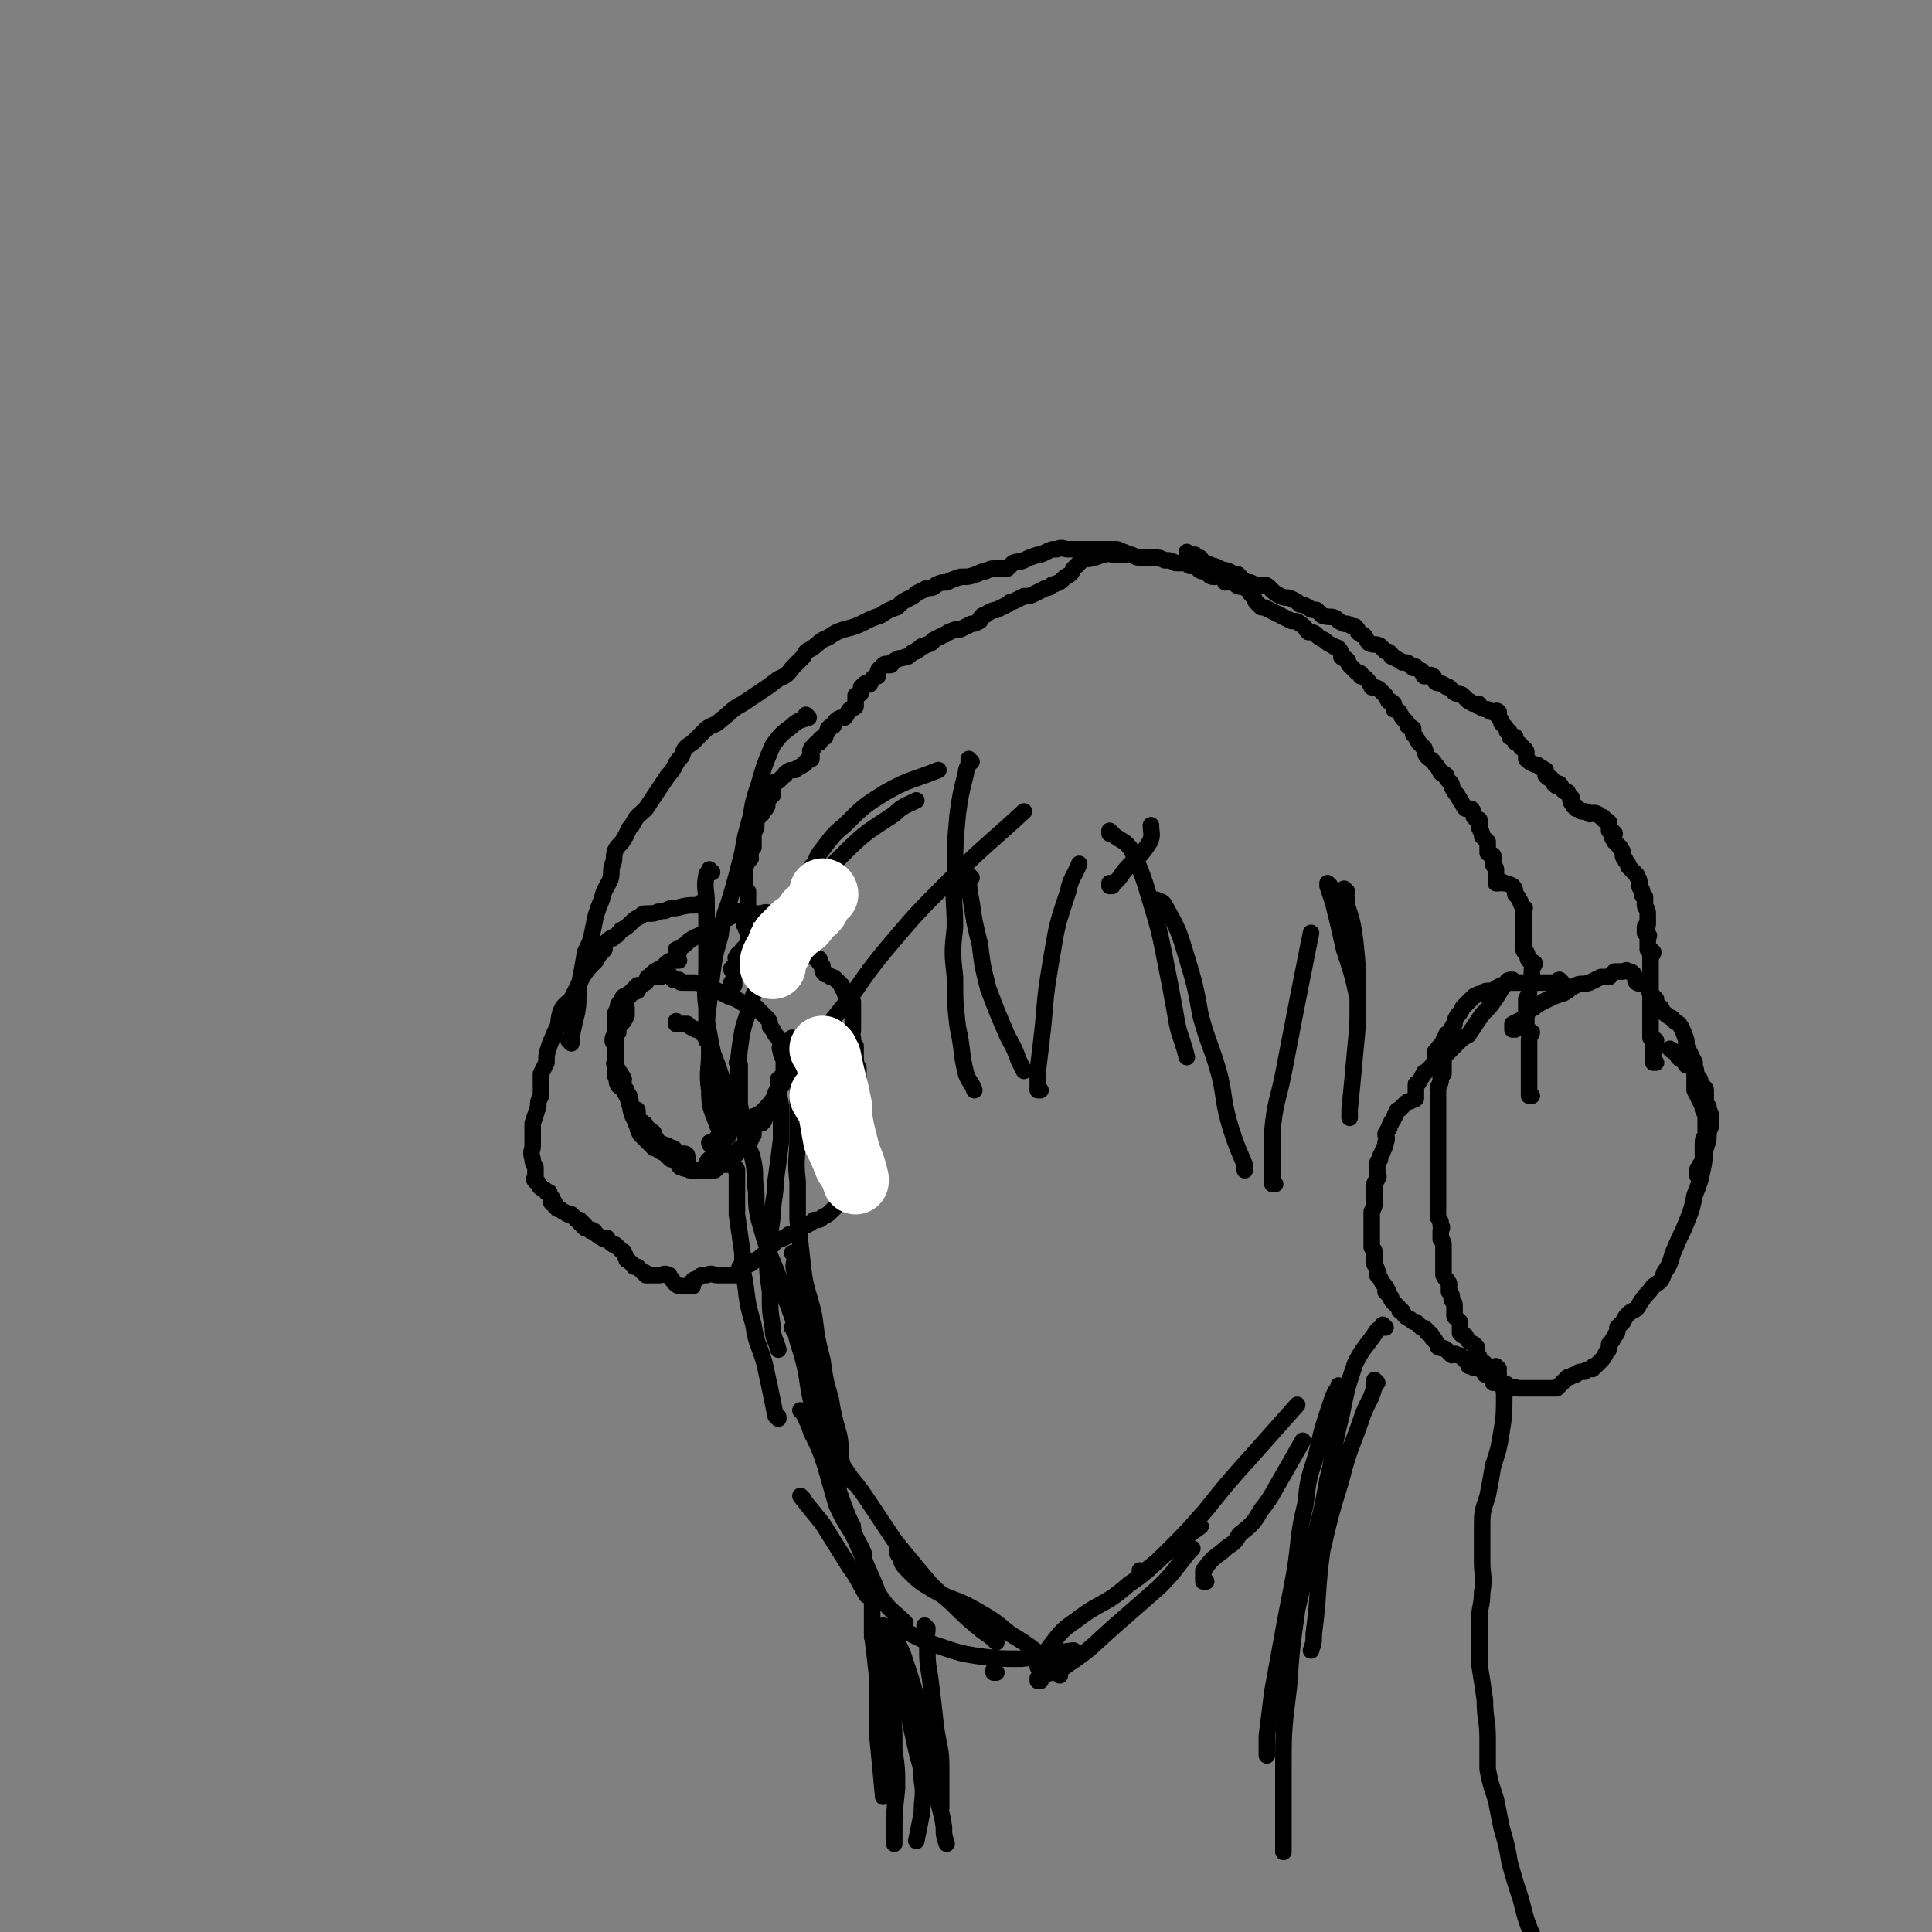 <svg viewBox='0 0 700 700' version='1.1' xmlns='http://www.w3.org/2000/svg' xmlns:xlink='http://www.w3.org/1999/xlink'><rect x="0" y="0" width="700" height="700" fill="#808080" stroke="none"/><g fill='none' stroke='#000000' stroke-width='6' stroke-linecap='round' stroke-linejoin='round'><path d='M207,378c0,0 -1,-1 -1,-1 0,0 0,0 1,1 0,0 0,0 0,0 0,0 -1,-1 -1,-1 0,0 0,0 1,1 0,0 0,0 0,0 0,-1 0,-1 0,-2 1,-5 1,-5 2,-9 1,-5 0,-5 1,-11 1,-5 1,-5 2,-11 2,-4 2,-4 3,-9 1,-5 1,-5 3,-10 1,-4 1,-3 3,-7 1,-3 0,-3 1,-6 1,-2 0,-2 1,-5 1,-2 2,-2 3,-4 2,-3 1,-3 3,-5 2,-4 2,-3 5,-6 2,-3 2,-3 4,-6 2,-3 2,-3 4,-6 3,-3 2,-4 5,-7 1,-3 1,-3 4,-5 2,-2 2,-2 5,-5 3,-2 3,-1 5,-3 4,-3 4,-4 8,-6 3,-2 3,-2 6,-4 3,-2 3,-2 7,-5 2,-1 3,-1 5,-4 2,-2 2,-2 4,-4 1,-2 1,-2 3,-3 3,-2 3,-3 6,-4 3,-2 3,-2 6,-3 4,-1 4,-1 8,-3 2,-1 2,-1 5,-2 3,-2 3,-2 6,-3 2,-2 2,-2 4,-3 2,-1 2,-1 3,-2 2,-1 2,-1 4,-2 2,0 2,0 3,-1 2,-1 2,-1 4,-1 2,-1 2,-1 5,-2 3,0 3,0 6,-1 2,-1 2,-1 3,-1 2,-1 2,-1 4,-1 2,0 2,0 4,0 1,-1 1,-1 2,-2 2,-1 2,0 4,-1 2,-1 2,-1 5,-2 1,0 1,0 3,-1 2,-1 2,-1 4,-1 2,-1 2,0 4,0 2,0 2,0 4,0 2,0 2,0 3,0 2,0 2,0 4,0 2,0 2,0 4,0 1,0 1,0 2,0 1,0 1,0 3,1 1,0 1,1 3,1 2,1 2,1 3,1 2,0 2,0 4,0 3,0 3,0 5,1 2,0 2,0 4,1 1,0 1,0 2,0 2,0 2,0 3,1 2,0 2,0 3,1 1,1 1,1 3,1 1,1 1,2 3,2 1,0 1,-1 2,0 2,0 1,1 2,2 2,0 2,-1 3,0 1,0 1,0 1,1 1,1 2,0 3,1 0,0 1,0 1,0 1,1 1,1 1,2 1,1 1,1 2,3 1,1 1,1 2,2 1,0 1,0 3,1 2,1 2,1 4,2 2,1 2,1 4,2 2,0 2,0 3,1 2,1 2,2 3,3 1,0 2,0 3,1 1,1 1,1 3,2 1,1 1,1 3,2 1,1 1,0 2,1 1,1 1,2 1,3 1,1 1,0 2,1 1,1 0,1 1,2 1,1 1,1 2,2 1,1 1,1 2,1 0,1 0,1 0,1 1,0 1,0 2,1 1,1 1,1 2,3 1,0 2,0 3,1 1,1 1,1 2,2 0,1 1,1 1,2 1,0 1,0 2,1 0,1 0,1 0,2 1,0 1,0 2,1 1,2 1,2 2,3 1,1 1,1 1,2 1,1 1,0 2,1 0,1 0,1 0,2 1,1 1,1 2,3 1,1 1,1 2,2 1,2 0,2 1,3 2,2 2,1 3,3 1,1 1,1 2,3 1,0 1,0 2,1 0,1 0,1 1,2 1,1 1,1 1,2 1,2 1,2 2,3 0,1 1,1 1,2 1,1 1,2 2,3 1,0 1,0 2,0 1,1 1,2 1,3 1,1 1,1 2,1 0,1 0,1 0,2 0,0 0,1 0,1 1,2 1,2 1,3 1,1 1,1 2,2 0,1 0,1 0,1 0,2 0,2 0,3 1,1 1,0 2,1 0,1 0,1 0,2 0,0 0,0 0,1 0,1 1,1 1,2 0,1 0,1 0,2 0,1 0,2 0,3 0,0 1,0 1,0 1,0 1,-1 2,0 1,0 1,0 3,1 1,1 1,2 1,3 1,1 1,1 2,3 0,1 1,1 1,2 1,0 0,0 0,1 0,1 0,1 0,2 0,0 0,0 0,1 0,1 0,1 0,2 0,2 0,2 0,3 0,1 0,1 0,3 0,0 0,0 0,1 0,1 0,1 0,2 0,1 1,1 1,1 1,2 0,2 1,3 1,1 1,0 2,1 0,1 -1,1 -1,3 0,1 0,1 0,2 0,1 0,1 -1,2 0,1 0,1 0,2 0,0 0,1 0,1 0,1 0,1 -1,3 0,0 0,0 0,1 0,1 0,1 0,2 0,2 0,2 0,3 0,1 0,1 0,2 0,1 0,2 0,3 0,1 1,0 2,1 0,1 -1,1 -1,3 0,0 0,0 0,1 0,1 0,1 0,2 0,1 0,1 0,2 0,0 0,0 0,1 0,1 0,1 0,2 0,0 0,0 0,1 0,1 0,1 0,2 0,1 0,1 0,2 0,0 0,0 0,1 0,0 0,0 0,1 0,0 0,0 0,0 0,1 0,1 0,1 0,1 0,1 0,1 0,0 0,0 0,1 0,0 0,0 0,1 0,0 0,0 0,0 0,0 0,0 0,0 0,0 0,0 0,1 0,0 0,0 0,0 0,0 0,0 0,0 1,0 0,-1 0,-1 0,0 0,0 1,1 0,0 0,0 0,0 '/><path d='M431,201c0,0 -1,-1 -1,-1 0,0 0,1 0,1 0,0 0,0 0,0 1,0 0,-1 0,-1 0,0 0,1 0,1 0,0 0,0 0,0 1,0 0,-1 0,-1 0,0 0,1 0,1 1,0 1,0 1,0 1,0 1,0 2,0 0,0 0,0 1,1 1,0 1,0 1,1 1,0 1,1 2,1 1,1 1,0 2,1 2,0 2,1 3,1 1,1 1,0 3,1 1,0 1,1 2,1 0,0 0,0 1,0 1,0 1,1 2,2 2,1 2,1 3,1 2,1 2,1 3,1 1,0 1,0 2,0 1,0 1,0 2,1 2,2 2,2 4,3 2,1 2,0 4,1 2,1 2,1 3,2 1,0 1,0 3,1 1,1 1,1 3,1 1,1 1,1 2,2 3,1 3,0 5,1 1,1 1,1 3,2 2,0 1,0 3,1 0,0 1,0 1,0 1,1 1,1 1,2 1,1 1,1 2,1 1,1 1,2 2,3 2,1 2,0 4,1 1,1 1,1 2,2 1,0 1,0 2,1 0,1 0,1 1,1 1,1 2,1 3,2 2,0 2,0 3,1 0,0 0,0 1,1 1,0 1,-1 1,0 1,0 1,1 2,1 1,1 0,1 1,2 2,0 2,-1 3,0 1,0 0,1 1,2 1,1 1,0 3,1 1,1 1,1 2,1 1,1 1,1 2,2 2,1 2,0 3,1 1,1 1,1 2,2 1,0 1,1 2,1 0,0 0,0 1,0 1,0 1,0 1,1 2,1 2,1 3,1 1,1 1,1 2,1 1,0 1,-1 2,0 0,0 0,1 0,2 1,1 1,1 1,2 1,1 1,1 1,1 1,1 1,1 1,2 0,0 0,0 0,0 1,0 1,0 1,1 0,0 0,1 0,1 1,0 1,0 2,0 0,0 -1,0 -1,0 0,0 0,0 0,0 1,1 1,1 1,2 1,0 1,0 2,1 0,1 0,1 1,1 1,1 1,1 1,2 0,0 0,0 0,0 0,0 0,0 0,1 0,0 0,1 0,1 1,1 1,1 3,2 1,0 1,0 2,1 1,0 1,1 2,1 0,0 0,0 0,1 0,0 0,1 0,1 1,1 1,1 2,1 1,1 1,1 1,2 1,1 1,1 2,1 0,0 0,0 0,0 0,0 0,0 0,0 1,0 0,-1 0,-1 0,0 1,1 1,2 1,1 1,1 2,1 0,1 1,1 1,2 1,0 0,0 0,1 0,1 1,1 1,2 1,0 1,0 1,1 1,0 1,0 2,1 0,0 1,0 1,0 0,0 0,0 0,0 1,0 1,0 2,1 1,0 1,-1 3,0 0,0 0,0 1,1 1,0 1,0 1,1 1,0 1,0 2,1 0,1 0,2 0,3 1,0 1,0 2,1 0,1 -1,1 -1,1 0,1 1,1 1,2 1,1 1,1 2,2 0,1 1,1 1,2 0,0 0,0 0,1 0,1 1,1 1,2 1,1 1,1 1,2 1,1 1,1 3,3 0,1 1,1 1,3 0,0 0,0 0,1 0,1 1,1 1,2 0,0 0,0 0,1 0,1 1,1 1,1 0,1 0,1 0,2 0,0 0,1 0,1 0,1 1,1 1,3 0,0 0,0 0,1 0,1 0,1 0,1 0,1 0,1 0,2 0,1 -1,0 -1,1 0,1 0,1 0,2 1,0 1,0 1,1 1,0 0,0 0,0 0,1 0,1 0,2 0,1 0,1 0,1 0,1 0,1 0,2 1,0 1,0 2,1 0,1 -1,1 -1,1 0,1 0,1 0,1 0,0 0,0 0,1 0,1 0,1 0,2 0,0 0,0 0,1 0,1 0,1 0,2 0,0 0,0 0,1 0,1 0,1 0,1 0,1 0,1 0,2 0,0 0,0 0,1 0,1 0,1 0,3 0,0 0,0 0,1 0,2 0,2 0,3 0,1 0,1 0,2 0,1 0,1 0,2 0,1 0,1 0,2 0,1 0,1 0,2 0,1 0,1 0,1 0,1 0,1 0,2 1,1 1,0 2,1 0,1 -1,1 -1,2 0,0 0,0 0,1 0,1 0,1 0,1 0,1 0,1 0,1 0,0 0,0 0,1 0,0 0,0 0,1 0,0 0,0 0,0 0,0 0,0 0,0 0,0 0,1 0,1 0,0 1,0 1,0 '/><path d='M407,201c0,0 -1,-1 -1,-1 0,0 0,1 0,1 0,0 0,0 0,0 1,0 0,-1 0,-1 0,0 0,1 0,1 0,0 0,0 0,0 1,0 0,-1 0,-1 0,0 1,1 0,1 0,0 -1,0 -2,0 -2,0 -2,-1 -4,0 -2,0 -2,1 -4,1 -2,1 -2,0 -4,1 -1,1 -1,1 -3,3 -1,2 -1,2 -3,3 -2,2 -2,2 -5,3 -1,1 -1,1 -2,1 -2,1 -2,1 -4,2 -2,1 -2,1 -4,1 -2,1 -2,1 -4,2 -1,0 -1,0 -2,1 -2,1 -2,1 -4,2 -1,0 -1,0 -3,1 -1,1 -1,1 -2,1 -1,1 -1,1 -1,2 -2,1 -2,1 -3,1 -2,1 -2,1 -4,2 -2,0 -2,0 -4,1 -1,0 -1,1 -2,1 -2,1 -2,1 -4,2 0,0 0,1 -1,1 -1,1 -1,0 -2,1 -1,0 -1,0 -2,1 0,1 -1,0 -1,1 -1,0 -1,0 -2,1 -1,1 -1,1 -2,1 -2,1 -2,0 -3,1 -1,0 -1,1 -2,1 0,1 0,1 -1,1 -1,0 -1,-1 -2,0 0,0 0,0 -1,1 -1,1 -1,1 -1,3 -1,0 -1,0 -2,1 -1,1 0,1 -1,2 -1,0 -1,-1 -2,0 0,0 0,0 -1,1 0,1 0,1 0,2 -1,1 -1,1 -2,1 0,0 0,0 0,0 0,0 0,0 0,1 0,1 0,1 0,1 0,1 0,1 0,2 -1,1 -1,0 -2,1 -1,1 -1,2 -2,3 -1,0 -2,0 -3,1 -1,1 -1,1 -1,2 -1,0 -1,0 -2,1 0,0 0,1 0,1 -1,1 -1,1 -1,2 -1,0 -1,0 -2,1 0,0 0,0 0,1 -1,0 -1,0 -2,1 0,1 0,1 -1,1 0,0 0,0 0,1 -1,0 0,0 0,1 0,1 0,1 0,2 0,0 0,0 0,0 0,0 0,0 0,0 -1,0 -1,0 -2,1 0,0 0,1 -1,1 -1,1 -2,1 -3,2 -2,0 -2,0 -3,1 -1,0 0,1 -1,1 -1,1 -1,1 -2,2 -1,0 -1,0 -2,1 0,1 0,1 0,2 -1,1 0,1 0,2 -1,1 -1,1 -1,1 -1,1 -1,1 -2,2 0,0 1,1 1,1 -1,2 -1,1 -2,3 -1,0 -1,0 -1,1 -1,1 -1,1 -1,2 0,0 0,0 0,1 0,1 0,1 0,1 -1,2 -1,1 -1,3 -1,0 0,0 0,1 0,1 0,1 0,2 0,0 0,0 0,1 -1,1 -1,1 -1,2 -1,1 0,1 0,2 -1,1 -1,1 -2,3 0,1 0,1 0,2 0,0 0,0 0,1 0,2 -1,2 0,3 0,2 0,2 1,3 0,1 0,1 0,1 0,1 0,1 0,3 0,1 0,1 0,3 -1,0 -1,0 -1,1 0,2 0,2 0,3 0,1 -1,1 0,1 0,1 0,1 1,3 0,0 0,0 0,1 0,1 0,1 0,2 0,0 0,0 0,1 -1,1 -1,1 -2,2 -1,2 -2,1 -2,3 -1,0 0,0 0,1 0,1 0,1 0,1 -1,1 -1,1 -2,2 0,1 1,1 1,2 0,1 0,1 0,1 0,0 0,0 0,1 0,1 0,1 0,2 0,0 0,0 0,0 0,0 0,0 0,0 0,0 -1,-1 -1,-1 '/><path d='M255,328c0,0 -1,-1 -1,-1 0,0 0,0 1,1 0,0 0,0 0,0 0,0 -1,-1 -1,-1 0,0 0,0 1,1 0,0 0,0 0,0 0,0 -1,-1 -1,-1 0,0 1,1 1,1 -1,0 -2,0 -3,0 -3,0 -3,0 -7,1 -2,0 -2,0 -4,1 -3,0 -3,1 -5,1 -1,0 -1,0 -1,0 -2,0 -2,0 -3,1 -2,1 -2,1 -3,2 -2,2 -2,2 -4,3 -1,1 -1,2 -2,2 -1,1 -1,0 -1,1 -1,0 -1,0 -2,1 -1,1 -1,1 -1,3 -2,2 -2,2 -3,4 -3,3 -3,3 -5,6 -2,4 -2,4 -4,8 -2,2 -3,2 -4,5 -1,3 0,4 -2,7 -1,3 -1,2 -2,5 -1,3 -1,3 -1,6 -1,2 -1,2 -2,4 0,2 0,2 0,4 0,2 0,2 0,4 -1,2 -1,2 -1,4 -1,3 -1,3 -2,6 0,2 0,2 0,4 0,2 0,2 0,4 0,2 -1,2 0,5 0,1 0,1 1,3 0,1 0,1 0,3 0,1 -1,1 0,2 0,0 1,0 1,1 1,1 0,1 1,1 0,1 0,0 1,1 1,0 1,1 1,1 0,0 0,0 1,0 0,0 0,0 0,0 0,1 0,1 1,2 0,0 0,0 0,0 0,1 -1,1 0,2 0,0 1,-1 1,0 0,0 0,0 0,0 0,0 0,1 0,1 0,0 1,0 1,1 1,0 1,0 2,1 1,0 1,1 2,1 1,0 1,0 1,0 0,0 0,0 0,0 0,0 0,0 1,1 0,0 0,0 1,1 0,0 0,0 0,0 1,1 1,0 2,1 0,0 0,0 0,0 0,0 0,0 0,0 0,0 -1,-1 -1,-1 0,0 0,1 1,2 0,0 0,0 0,0 0,0 -1,-1 -1,-1 0,0 0,0 1,1 0,0 0,0 0,0 0,0 -1,-1 -1,-1 0,0 0,0 1,1 0,0 0,0 0,0 0,0 1,0 1,0 0,0 0,0 0,0 0,0 0,0 0,0 0,0 -1,-1 -1,-1 0,0 0,1 1,2 0,0 0,0 0,0 0,0 0,0 0,0 0,0 -1,-1 -1,-1 0,0 0,0 1,1 0,0 0,0 0,0 1,0 1,0 2,1 0,0 0,-1 1,0 1,0 0,1 1,1 1,1 1,1 3,2 0,0 1,0 1,0 0,0 0,-1 0,0 0,0 0,0 1,1 1,1 1,1 2,1 1,1 1,1 2,2 1,1 1,0 1,1 1,1 0,1 1,2 0,1 0,0 1,1 0,0 0,0 1,1 0,0 0,0 0,0 1,1 0,1 2,1 1,1 1,1 2,2 1,0 1,0 1,1 1,0 1,0 2,0 1,0 1,0 3,0 1,0 2,-1 3,0 1,0 0,0 1,1 1,1 1,2 3,3 1,0 1,0 2,0 1,0 2,0 3,0 0,-1 -1,-1 0,-2 1,-1 1,0 2,-1 1,-1 1,-1 3,-1 2,-1 2,0 4,0 1,0 1,0 3,0 0,0 0,0 1,0 1,0 1,0 1,0 1,0 1,0 2,0 0,-1 0,-1 0,-1 1,-1 1,-1 2,-2 0,0 0,0 0,0 0,0 0,0 0,0 0,0 0,0 1,0 '/><path d='M246,345c0,0 -1,-1 -1,-1 0,0 0,0 1,1 0,0 0,0 0,0 0,0 -1,-1 -1,-1 0,0 0,0 1,1 0,0 0,0 0,0 0,0 -1,-1 -1,-1 0,0 0,1 1,1 0,-1 0,-1 1,-2 2,-1 2,-2 4,-3 2,-1 2,-1 5,-2 1,0 1,0 3,-1 1,-1 1,-1 2,-1 0,-1 0,-1 1,-2 1,-1 1,-1 3,-2 1,-1 1,-1 2,-2 1,0 1,1 3,1 1,0 1,0 2,0 2,0 2,0 3,0 2,0 2,-1 4,0 1,0 1,0 2,0 1,1 1,0 2,1 0,0 0,0 1,1 1,1 1,1 1,2 2,0 2,0 3,1 1,0 0,0 1,0 0,1 1,0 1,1 0,0 0,1 0,1 0,1 1,1 1,2 0,0 -1,1 0,1 0,1 1,1 2,2 1,1 0,1 1,3 1,0 1,0 1,1 1,0 2,0 2,1 0,0 -1,0 0,1 0,0 0,0 1,1 0,1 0,1 0,1 0,1 0,1 1,2 0,0 0,0 0,0 1,0 1,0 2,1 1,0 1,0 2,1 1,1 1,1 2,2 0,1 0,1 1,2 0,1 0,1 1,2 1,1 1,1 2,2 0,1 0,1 0,3 0,1 0,1 0,2 0,1 0,1 0,3 0,1 0,1 0,2 0,2 -1,2 0,3 0,2 0,2 1,3 0,2 0,2 0,3 0,1 -1,1 0,1 0,2 0,2 1,4 0,1 0,1 0,3 0,0 0,0 0,1 0,0 0,0 0,1 0,1 0,1 0,2 0,1 0,1 0,2 0,1 -1,1 0,2 0,2 1,2 1,3 0,1 0,1 0,3 -1,1 0,1 0,3 0,1 0,1 0,2 0,2 0,2 0,4 0,1 0,1 0,2 -1,2 -1,2 -1,3 -1,2 -1,2 -2,3 0,1 0,1 0,2 -1,1 -1,1 -2,2 0,1 1,1 1,3 -1,1 -1,1 -1,2 -1,1 -1,1 -2,2 0,2 0,2 0,3 -1,1 -1,1 -2,2 -1,1 -1,1 -2,2 -1,1 -1,1 -3,2 -1,1 -1,1 -3,1 -1,1 -1,1 -3,2 -1,0 -1,0 -2,1 -1,1 -1,1 -2,2 -2,0 -2,0 -3,1 -2,1 -2,1 -3,1 -2,2 -2,2 -3,3 -1,2 -1,2 -3,3 -1,1 -1,1 -3,2 -1,1 -1,1 -2,1 -1,1 -2,0 -3,1 '/><path d='M246,348c0,0 -1,-1 -1,-1 0,0 0,0 1,1 0,0 0,0 0,0 0,0 -1,-1 -1,-1 0,0 0,0 1,1 0,0 0,0 0,0 0,0 -1,-1 -1,-1 0,0 1,1 1,1 -1,0 -2,0 -3,0 -2,1 -2,2 -4,3 -2,1 -2,1 -4,3 -1,0 0,1 -1,2 -2,1 -2,1 -3,3 -2,1 -2,0 -3,2 -1,1 -1,1 -2,2 0,1 1,1 1,2 0,2 0,2 0,3 -1,2 -1,2 -2,3 -1,1 -1,1 -1,3 -1,1 -2,1 -2,3 0,1 1,1 1,3 0,1 0,1 0,2 0,1 0,1 0,3 0,0 -1,0 0,1 0,1 1,1 1,2 1,1 1,1 2,3 0,1 -1,1 0,2 0,1 0,1 1,2 0,0 -1,0 0,1 0,1 0,1 1,1 0,1 -1,1 0,2 0,1 0,1 0,1 1,1 1,1 2,2 1,0 1,0 1,1 0,1 0,1 0,2 0,0 -1,1 0,1 0,1 0,0 1,1 0,0 1,-1 1,0 1,0 1,1 1,1 1,1 1,1 2,2 0,0 1,0 1,1 0,0 -1,0 0,1 0,1 1,0 1,1 1,1 0,1 1,2 1,0 1,-1 2,0 1,0 1,0 2,1 0,0 0,0 0,0 1,0 1,0 1,0 1,1 1,1 2,2 0,0 0,0 0,0 0,0 0,0 1,1 0,0 0,0 1,0 0,0 0,0 1,0 0,0 0,0 0,0 0,0 -1,-1 -1,-1 0,0 1,0 1,1 0,0 -1,1 0,1 0,2 0,2 1,3 0,0 -1,1 0,1 0,0 1,0 2,0 0,0 0,0 1,0 0,0 0,0 1,0 0,0 0,0 1,0 1,0 1,0 2,0 1,0 1,0 2,0 1,-1 1,-1 1,-1 1,-1 1,-1 2,-1 0,-1 1,0 1,0 1,-1 0,-1 1,-1 0,-1 0,-1 1,-2 1,0 1,0 2,-1 0,-1 0,-1 1,-2 1,0 1,0 1,0 0,0 1,0 1,0 0,-1 1,-1 1,-2 1,-1 0,-1 1,-1 0,0 0,0 0,0 0,0 0,0 0,0 0,-1 1,-1 1,-2 0,-1 0,-1 0,-2 0,-1 -1,-1 0,-2 0,0 0,0 0,0 2,0 2,0 3,0 1,-1 1,-1 1,-2 1,-1 1,-1 2,-2 0,-2 0,-2 1,-3 1,-2 1,-2 1,-4 1,-2 1,-2 2,-4 0,-2 0,-2 1,-3 0,-1 0,-1 0,-3 0,-1 0,-1 0,-2 -1,-2 -1,-2 -1,-3 -1,-2 0,-2 0,-3 -1,-2 -1,-2 -2,-3 -1,-2 -1,-2 -2,-3 0,-1 0,-2 -1,-3 -1,-1 -1,-1 -2,-2 -1,-1 -1,-1 -2,-2 -2,-1 -2,-1 -4,-1 -3,-2 -3,-2 -6,-3 -2,-1 -2,-1 -4,-2 -2,-1 -2,-1 -5,-2 -2,-1 -2,-1 -5,-1 -1,0 -2,0 -3,0 -1,0 -1,-1 -1,-1 -1,0 -1,0 -2,0 -1,-1 -1,-2 -2,-2 -2,0 -2,1 -3,1 -2,0 -2,-1 -3,0 -2,0 -1,1 -2,2 -1,0 -1,1 -2,1 0,0 -1,0 -1,0 -1,1 -1,1 -2,2 -1,1 -1,1 -3,2 -1,1 -1,2 -2,3 0,1 0,1 -1,3 0,1 0,1 0,3 0,1 0,1 0,2 0,3 0,3 0,5 0,2 0,2 0,4 0,2 0,2 0,3 0,2 0,2 0,3 0,1 0,1 0,3 1,1 0,2 1,3 0,1 1,0 1,1 1,1 1,1 2,3 0,0 1,0 1,1 1,1 0,1 0,2 1,2 0,2 1,3 0,2 1,2 1,3 1,1 0,1 1,2 0,1 0,1 1,3 1,1 1,1 2,2 0,0 0,0 1,1 1,1 1,1 2,2 1,0 1,0 2,1 2,1 2,1 2,1 1,1 1,1 2,2 1,0 1,0 1,0 1,1 1,1 2,2 0,0 0,1 1,1 2,1 2,0 5,1 1,0 1,0 2,0 1,-1 1,-1 2,-2 0,-1 0,-1 1,-2 1,0 1,0 1,-1 1,-1 1,-1 2,-2 1,-1 1,-1 1,-2 1,-1 0,-1 1,-1 0,-1 1,-1 1,-2 1,0 1,-1 1,-1 0,-2 0,-2 0,-3 -1,-2 -1,-2 -1,-5 -1,-1 0,-1 0,-3 -1,-2 0,-2 -1,-4 -1,-2 -1,-2 -2,-4 0,-1 1,-1 1,-2 -1,-2 -1,-2 -1,-3 -1,-2 -1,-2 -2,-3 0,-2 0,-2 0,-4 -1,-2 -1,-2 -2,-3 0,-1 0,-1 -1,-2 -1,-1 -1,-1 -2,-2 0,0 0,0 0,0 -1,0 -1,0 -1,0 -2,-1 -2,-1 -3,-2 -1,0 -1,0 -2,0 -1,0 -1,0 -2,0 0,-1 0,-1 0,-1 '/><path d='M549,373c0,0 -1,-1 -1,-1 0,0 0,0 0,1 0,0 0,0 0,0 1,0 0,-1 0,-1 0,0 0,0 0,1 0,0 0,0 0,0 1,0 0,-1 0,-1 0,0 0,1 0,1 0,-1 0,-1 0,-2 2,-1 2,-1 4,-2 1,-1 1,-1 2,-3 2,-1 2,-1 3,-2 2,-1 2,-1 4,-2 2,-1 2,-1 5,-2 1,0 1,-1 2,-1 1,-1 1,-1 3,-2 2,-1 2,0 5,-1 2,-1 2,-1 4,-2 1,0 1,0 2,0 1,0 1,0 1,0 1,-1 1,-1 2,-2 0,0 0,0 1,0 0,0 0,0 0,0 1,0 1,0 2,0 1,0 1,-1 2,0 1,0 1,0 2,1 1,2 0,2 1,3 2,1 2,0 3,1 2,1 1,2 2,3 1,1 1,1 2,2 0,2 0,2 1,3 1,0 1,0 1,1 2,2 2,2 4,3 1,2 2,1 3,3 1,2 1,2 2,5 0,2 0,2 1,4 1,2 1,2 2,4 0,3 0,3 0,5 0,3 0,3 0,5 1,2 1,2 2,4 1,2 1,2 1,3 1,2 1,2 1,3 0,2 0,2 0,3 0,2 0,2 0,3 0,1 -1,1 -1,3 0,1 0,1 0,3 0,1 0,1 0,2 0,1 0,1 0,3 0,0 0,0 -1,0 0,1 -1,1 -1,2 0,0 0,0 0,1 0,0 0,0 0,0 0,0 0,0 0,1 '/><path d='M549,356c0,0 -1,-1 -1,-1 0,0 0,0 0,1 0,0 0,0 0,0 1,0 0,-1 0,-1 0,0 0,0 0,1 0,0 0,0 0,0 1,0 0,-1 0,-1 -1,0 -2,0 -2,1 -3,3 -2,3 -5,7 -2,3 -3,3 -5,6 -2,3 -2,3 -4,6 -2,1 -2,1 -4,3 -1,1 -1,1 -3,3 -1,1 -1,1 -2,2 0,2 0,2 0,3 0,2 0,2 0,3 -1,1 -1,1 -1,2 0,1 0,1 -1,3 0,1 0,1 0,3 0,1 0,1 0,3 0,1 0,1 0,2 0,1 0,1 0,3 0,1 0,1 0,3 0,2 0,2 0,4 0,1 0,1 0,3 0,2 0,2 0,4 0,2 0,2 0,3 0,2 0,2 0,4 0,1 0,1 0,2 0,3 0,3 0,6 0,2 0,2 0,3 0,2 0,2 0,4 1,2 1,1 1,3 1,1 0,1 0,2 0,2 0,2 0,3 1,1 1,1 1,3 0,1 0,1 0,2 0,2 0,2 0,4 0,1 0,1 0,2 0,1 0,1 0,2 1,2 1,1 2,3 0,1 0,2 0,3 1,1 1,1 1,3 1,1 1,1 1,3 0,0 0,0 0,1 0,1 0,1 0,2 1,1 1,1 2,2 0,1 0,1 0,2 0,1 0,1 0,2 1,1 1,1 2,1 1,2 1,2 3,3 0,0 0,0 1,1 0,1 0,1 0,2 0,0 0,0 0,1 0,0 1,0 1,1 0,0 0,0 0,1 1,1 1,0 2,1 1,1 1,2 1,3 1,1 1,1 2,2 0,1 0,1 0,2 1,0 1,-1 2,0 0,0 0,0 1,0 0,1 0,1 0,1 1,0 1,0 1,0 1,0 1,-1 1,0 1,0 1,1 2,1 0,0 0,0 0,0 1,-1 1,0 2,0 0,0 0,0 0,0 1,0 1,0 2,0 1,0 1,0 2,0 1,0 1,0 2,0 0,0 0,0 1,0 1,0 1,0 1,0 1,0 1,0 2,0 1,0 1,0 2,0 1,0 1,0 2,0 0,0 0,0 0,0 0,0 0,0 0,0 1,-1 1,-1 2,-2 1,-1 1,-1 2,-2 2,0 1,-1 3,-1 1,-1 1,-1 3,-1 1,-1 2,-1 3,-1 0,-1 0,-1 1,-1 1,-1 1,-1 2,-2 1,-1 1,-1 2,-3 1,-1 1,-1 1,-3 1,-1 1,-1 2,-3 1,-1 1,-1 1,-3 1,-1 1,-1 2,-2 1,-2 1,-2 2,-3 1,-1 2,-1 3,-2 1,-1 1,-2 2,-3 2,-3 2,-2 4,-5 3,-2 3,-2 4,-5 3,-4 2,-5 4,-9 2,-5 2,-4 4,-9 2,-5 2,-5 3,-10 2,-5 2,-5 3,-10 1,-4 0,-4 1,-7 1,-3 1,-3 1,-6 1,-2 1,-2 1,-5 0,-2 -1,-2 -1,-4 -1,-1 -1,-1 -1,-3 0,-1 0,-1 0,-3 0,-1 -1,-1 -2,-3 0,-1 0,-1 -1,-2 -1,-2 0,-2 -1,-3 -1,-1 -2,-1 -3,-1 -1,-1 0,-1 -1,-2 -1,0 -1,0 -2,-1 0,-1 0,-1 -1,-2 -1,0 -1,0 -2,-1 0,0 0,0 0,0 0,0 0,0 0,0 '/><path d='M566,356c0,0 -1,-1 -1,-1 0,0 0,0 0,1 0,0 0,0 0,0 1,0 0,-1 0,-1 0,0 0,0 0,1 0,0 0,0 0,0 1,0 0,-1 0,-1 -1,0 0,1 -1,1 -1,0 -1,0 -3,0 -1,0 -1,0 -2,0 0,0 0,0 -1,0 -1,0 -1,0 -2,0 -2,0 -2,0 -3,0 -1,0 -1,0 -1,0 -2,0 -2,0 -4,0 0,0 0,0 -1,0 0,0 0,0 -1,0 0,0 0,0 0,0 -1,1 -1,1 -2,1 -2,1 -2,1 -3,2 -1,0 -1,0 -1,0 -2,0 -2,0 -3,1 -1,0 -1,0 -3,1 -1,1 -1,1 -2,2 0,0 0,0 -1,1 -1,1 -1,1 -1,1 -1,2 -1,2 -2,3 -1,2 -1,2 -1,3 -1,1 -1,2 -2,3 0,1 -1,0 -1,1 -1,2 -1,2 -2,4 0,1 -1,0 -1,1 -1,1 -1,1 -1,1 0,2 1,2 0,3 0,2 -1,1 -1,2 -1,1 -1,1 -2,2 -1,1 -1,0 -1,1 -1,1 -1,2 -2,3 0,1 -1,0 -1,1 0,1 0,1 0,2 0,0 0,0 0,1 0,1 0,1 0,1 0,1 0,1 0,1 0,0 0,0 0,0 -1,1 -1,0 -2,1 -1,0 -1,0 -2,1 -1,1 -1,1 -2,2 0,0 -1,0 -1,1 -1,1 0,1 -1,2 0,1 -1,1 -1,2 -1,1 0,1 -1,2 0,1 -1,1 -1,2 0,1 1,1 0,3 0,1 0,1 -1,3 0,1 -1,1 -1,3 -1,1 -1,1 -1,3 0,0 0,0 0,1 0,2 1,2 0,3 0,1 -1,1 -1,2 0,1 0,1 0,3 0,2 0,2 0,3 0,1 0,1 0,1 0,1 0,1 -1,3 0,0 0,0 0,1 0,1 0,1 0,3 0,0 0,0 0,1 0,1 0,1 0,1 0,1 0,1 0,2 0,1 0,1 0,1 0,1 0,1 0,3 0,0 0,0 0,1 1,1 1,1 1,2 0,0 0,0 0,1 0,1 0,1 0,1 0,0 0,0 0,1 0,0 0,0 0,1 1,2 1,2 1,3 1,0 0,1 0,1 1,1 1,1 2,3 1,1 1,1 2,3 0,0 -1,0 -1,0 1,1 1,1 2,2 0,1 0,1 1,2 1,1 1,1 2,2 0,1 0,1 1,1 1,2 1,2 3,3 1,1 1,1 2,1 1,1 1,1 2,2 1,0 1,0 2,1 0,1 0,1 1,1 1,1 1,1 1,2 1,0 1,1 1,1 1,1 1,1 1,2 2,1 2,0 3,1 1,1 1,1 2,2 1,0 1,-1 2,0 1,0 1,0 2,1 1,1 1,1 2,2 0,1 0,1 1,1 1,1 1,0 3,1 1,0 1,0 2,1 0,0 0,0 0,1 '/><path d='M543,496c0,0 -1,-1 -1,-1 0,0 0,0 0,1 0,0 0,0 0,0 1,0 0,-1 0,-1 0,0 0,0 0,1 1,1 1,1 1,3 1,3 2,3 2,7 0,6 0,7 -1,13 -1,6 -1,6 -3,12 -1,6 -1,6 -2,11 -2,6 -2,6 -2,12 0,6 0,6 0,12 0,5 1,5 0,11 0,5 -1,5 -1,10 0,8 0,8 0,16 1,6 1,6 2,13 0,7 1,7 1,14 0,6 0,6 0,11 1,5 1,5 3,11 1,5 1,5 2,10 2,7 2,7 3,13 2,7 2,7 4,13 2,8 2,8 5,15 2,8 2,9 6,16 3,8 4,8 8,15 '/><path d='M293,260c0,0 -1,-1 -1,-1 0,0 0,0 1,1 0,0 0,0 0,0 0,0 -1,-1 -1,-1 0,0 1,1 1,1 -3,1 -4,1 -6,3 -4,3 -4,3 -7,7 -3,7 -3,7 -5,14 -2,6 -2,6 -3,12 -2,7 -2,7 -3,13 -2,8 -2,8 -4,15 -2,7 -3,7 -4,15 -2,7 -2,7 -3,14 -1,9 -1,9 -2,17 0,5 1,5 1,11 0,7 -1,7 0,14 0,7 1,7 3,13 '/><path d='M258,316c0,0 -1,-1 -1,-1 0,0 0,0 1,1 0,0 0,0 0,0 -1,0 -2,0 -2,1 -1,5 0,5 0,10 0,7 0,7 0,13 0,6 0,6 0,11 0,7 -1,7 0,14 0,5 0,5 1,10 1,6 1,6 3,11 1,3 1,3 2,6 2,2 2,2 3,5 0,2 0,2 1,4 0,1 0,1 1,2 0,0 0,0 1,1 0,0 0,1 0,1 0,1 0,1 1,1 0,0 0,0 0,0 0,0 0,0 1,0 3,-2 3,-1 6,-3 6,-6 5,-7 10,-14 8,-10 8,-10 16,-20 10,-12 9,-13 19,-25 11,-13 11,-13 23,-25 13,-13 14,-13 27,-25 '/><path d='M258,415c0,0 -1,-1 -1,-1 0,0 0,0 1,1 0,0 0,0 0,0 0,0 -1,-1 -1,-1 0,0 0,1 1,1 1,-1 1,-2 2,-3 2,-4 2,-3 3,-7 3,-6 2,-6 4,-12 1,-6 0,-6 1,-13 1,-7 1,-7 3,-13 2,-7 2,-7 5,-13 3,-8 3,-8 6,-15 5,-8 5,-8 11,-16 6,-7 6,-7 13,-14 8,-8 9,-8 18,-14 3,-3 4,-3 8,-5 '/><path d='M295,315c0,0 -1,-1 -1,-1 0,0 0,0 1,1 0,0 0,0 0,0 1,-3 0,-3 2,-6 4,-5 4,-6 9,-10 7,-7 7,-7 15,-12 9,-5 9,-4 19,-8 '/><path d='M352,276c0,0 -1,-1 -1,-1 0,0 0,0 0,1 0,0 0,0 0,0 0,2 -1,2 -1,4 -2,8 -2,8 -3,15 -1,11 -1,11 -1,21 -1,10 0,10 0,20 -1,9 -1,9 0,18 0,9 0,9 1,18 2,9 1,9 3,17 1,3 2,3 3,6 '/><path d='M352,318c0,0 -1,-1 -1,-1 0,0 0,0 0,1 0,0 0,0 0,0 1,0 0,-1 0,-1 0,4 0,5 1,10 1,7 1,7 3,15 1,8 1,8 3,16 3,8 3,8 6,15 2,5 3,5 5,11 1,2 1,2 2,4 '/><path d='M377,395c0,0 -1,-1 -1,-1 0,0 0,0 0,1 0,0 0,0 0,0 0,-4 0,-4 0,-7 1,-8 1,-8 2,-17 1,-12 1,-12 3,-24 2,-12 2,-12 6,-24 1,-5 2,-5 4,-10 '/><path d='M403,321c0,0 -1,-1 -1,-1 0,0 0,0 0,1 0,0 0,0 0,0 3,-2 3,-2 5,-5 4,-5 5,-4 9,-10 2,-3 1,-4 1,-7 '/><path d='M403,302c0,0 -1,-1 -1,-1 0,0 0,0 0,1 0,0 0,0 0,0 1,0 0,-1 0,-1 0,0 1,1 2,2 3,2 4,2 6,5 4,9 4,9 7,19 3,10 3,10 5,20 2,10 2,10 4,21 1,7 2,7 4,15 '/><path d='M420,327c0,0 -1,-1 -1,-1 0,0 0,0 0,1 0,0 0,0 0,0 1,0 0,-1 0,-1 1,1 2,0 3,2 5,9 5,9 8,19 3,10 3,10 5,21 3,11 4,11 7,22 2,9 1,9 4,19 2,6 2,6 5,13 0,1 0,1 0,2 '/><path d='M462,429c0,0 -1,-1 -1,-1 0,0 0,0 0,1 0,0 0,0 0,0 0,-3 0,-3 0,-6 0,-6 0,-6 0,-13 1,-11 2,-11 4,-21 5,-26 5,-26 10,-51 '/><path d='M482,321c0,0 -1,-1 -1,-1 0,0 0,0 0,1 0,0 0,0 0,0 1,0 0,-1 0,-1 0,0 0,0 0,1 1,3 1,3 2,6 2,8 2,8 4,17 3,9 3,9 5,18 0,3 0,3 0,7 '/><path d='M488,323c0,0 -1,-1 -1,-1 0,0 0,0 0,1 1,2 1,2 1,5 2,6 2,6 3,13 1,10 1,10 1,20 0,10 0,10 -1,20 -1,11 -1,11 -2,21 0,1 0,1 0,3 '/><path d='M268,386c0,0 -1,-1 -1,-1 0,0 0,0 1,1 0,0 0,0 0,0 0,0 -1,-1 -1,-1 0,0 1,0 1,1 0,1 0,2 0,3 0,6 0,6 0,11 1,6 1,6 2,12 1,5 2,4 3,9 1,5 0,5 1,11 0,5 0,5 1,10 2,7 2,7 4,13 3,7 3,7 5,14 2,5 2,5 4,11 2,5 1,6 3,11 2,5 2,5 5,9 2,5 2,5 4,10 '/><path d='M267,424c0,0 -1,-1 -1,-1 0,0 0,0 1,1 0,0 0,0 0,0 0,0 -1,-1 -1,-1 0,0 1,0 1,1 0,2 0,2 0,5 0,6 0,6 0,11 1,7 1,7 2,14 0,6 0,6 1,11 1,8 1,8 3,15 1,7 2,7 4,14 2,9 2,9 4,19 1,0 1,0 1,1 '/><path d='M283,392c0,0 -1,-1 -1,-1 0,0 0,0 1,1 0,0 0,0 0,0 0,0 -1,-1 -1,-1 0,4 0,5 1,10 0,6 0,6 0,12 -1,8 -1,8 -2,15 0,6 -1,6 -1,12 -1,7 -1,7 -2,14 0,7 0,7 1,14 0,7 0,7 1,13 0,4 1,4 2,8 '/><path d='M288,377c0,0 -1,-1 -1,-1 0,0 0,0 1,1 0,0 0,0 0,0 0,0 -1,-1 -1,-1 0,0 0,1 1,1 0,3 0,3 1,6 0,6 0,6 0,12 0,8 0,8 0,16 0,9 -1,9 0,17 0,7 0,7 0,14 1,9 1,9 2,18 1,8 2,8 4,17 1,8 1,8 3,16 1,7 1,7 3,14 1,6 1,6 3,13 1,5 0,5 1,10 0,2 0,2 1,4 1,1 1,1 2,2 0,0 0,0 1,1 '/><path d='M288,455c0,0 -1,-1 -1,-1 0,0 0,0 1,1 0,0 0,0 0,0 0,3 -1,3 0,6 0,6 0,6 1,13 2,10 2,10 4,21 3,10 2,10 5,21 2,10 1,10 4,19 3,9 3,9 7,19 1,4 2,4 4,9 '/><path d='M288,482c0,0 -1,-1 -1,-1 0,0 0,0 1,1 0,0 0,0 0,0 0,0 -1,0 0,0 1,4 1,4 2,7 3,10 2,10 4,19 2,10 2,10 6,20 3,10 3,10 7,21 1,2 1,2 2,4 '/><path d='M291,543c0,0 -1,-1 -1,-1 0,0 0,0 1,1 0,0 0,0 0,0 0,0 -1,-1 -1,-1 3,4 4,5 8,10 5,8 5,8 10,16 3,4 3,5 6,10 '/><path d='M291,512c0,0 -1,-1 -1,-1 0,0 0,0 1,1 0,0 0,0 0,0 0,0 0,0 0,0 2,4 2,4 3,7 3,6 3,6 5,12 2,7 2,7 4,14 3,7 4,7 7,13 3,7 3,7 6,14 2,4 1,4 4,8 3,4 4,4 8,8 '/><path d='M325,589c0,0 -1,-1 -1,-1 0,0 0,0 1,1 0,0 0,0 0,0 0,0 -1,-1 -1,-1 0,0 0,1 1,1 2,2 2,2 5,3 6,3 6,3 12,5 6,2 6,2 12,3 8,1 8,1 16,1 10,-1 10,-2 19,-3 '/><path d='M361,606c0,0 -1,-1 -1,-1 0,0 0,0 0,1 0,0 0,0 0,0 '/><path d='M303,529c0,0 -1,-1 -1,-1 0,0 0,0 1,1 0,0 0,0 0,0 0,0 1,0 1,0 2,3 2,3 4,6 4,5 4,5 8,11 4,6 4,6 8,12 4,5 4,5 9,11 5,6 5,6 12,12 5,5 5,5 11,10 3,2 3,2 5,4 '/><path d='M326,563c0,0 -1,-1 -1,-1 0,0 0,0 1,1 0,0 0,0 0,0 0,0 -1,-1 -1,-1 0,0 0,1 1,2 1,3 1,3 3,5 4,4 4,4 9,7 7,4 8,3 15,7 7,4 7,4 13,9 5,3 5,3 9,6 3,3 3,3 6,6 2,1 2,1 3,3 '/><path d='M377,609c0,0 -1,-1 -1,-1 0,0 0,0 0,1 0,0 0,0 0,0 1,0 0,-1 0,-1 0,0 1,0 2,-1 5,-2 5,-1 9,-4 9,-6 9,-7 17,-14 8,-7 8,-7 16,-14 6,-6 6,-7 11,-13 1,-1 1,-1 1,-1 '/><path d='M377,604c0,0 -1,-1 -1,-1 0,0 0,0 0,1 0,0 0,0 0,0 2,-4 2,-4 4,-7 4,-5 4,-6 10,-10 9,-7 10,-5 19,-13 9,-6 8,-7 17,-14 4,-4 5,-4 9,-7 '/><path d='M414,570c0,0 -1,-1 -1,-1 0,0 0,1 0,1 1,-1 1,-1 2,-1 4,-3 4,-3 8,-7 7,-7 7,-7 14,-15 8,-10 8,-10 17,-20 8,-9 8,-9 16,-18 '/><path d='M437,573c0,0 -1,-1 -1,-1 0,0 0,0 0,1 0,0 0,0 0,0 1,0 0,-1 0,-1 0,0 0,0 0,1 0,0 0,0 0,0 0,-2 0,-3 0,-4 3,-4 3,-4 7,-7 3,-3 4,-2 6,-6 5,-4 5,-4 8,-9 4,-5 4,-6 7,-11 4,-7 4,-7 8,-14 '/><path d='M316,573c0,0 -1,-1 -1,-1 0,0 0,0 1,1 0,0 0,0 0,0 0,1 -1,1 0,3 0,8 0,8 0,16 1,8 1,8 2,17 0,10 0,11 0,21 1,10 1,10 2,21 '/><path d='M317,594c0,0 -1,-1 -1,-1 0,0 0,0 1,1 0,0 0,0 0,0 0,0 -1,-1 -1,-1 0,0 2,0 2,1 2,4 1,5 2,10 2,8 2,8 3,15 1,7 1,7 1,15 1,7 1,7 1,14 -1,9 -1,9 -1,18 0,1 0,1 0,2 '/><path d='M321,594c0,0 -1,-1 -1,-1 0,0 0,0 1,1 0,0 0,0 0,0 0,0 -1,-1 -1,-1 0,0 1,0 1,1 2,3 2,3 3,7 2,8 2,8 4,15 2,9 2,9 4,18 1,5 2,5 2,11 1,6 0,6 0,12 -1,5 -1,5 -2,10 '/><path d='M321,590c0,0 -1,-1 -1,-1 0,0 0,0 1,1 0,0 0,0 0,0 0,0 -1,-1 -1,-1 0,0 0,0 1,1 0,0 1,0 1,0 3,4 3,5 5,9 3,9 3,9 6,19 2,8 1,8 3,17 1,7 1,7 3,13 1,7 2,7 3,14 0,3 0,3 1,6 '/><path d='M336,590c0,0 -1,-1 -1,-1 0,0 0,0 1,1 0,0 0,0 0,0 0,0 0,0 0,0 0,3 -1,3 0,6 0,6 0,6 1,12 1,8 1,8 2,17 1,8 2,8 2,15 0,8 0,8 0,15 0,0 0,0 0,0 '/><path d='M486,503c0,0 -1,-1 -1,-1 0,0 0,0 0,1 0,0 0,0 0,0 0,0 0,0 -1,1 -1,2 -1,2 -2,5 -3,9 -3,9 -5,18 -3,9 -3,9 -4,18 -3,12 -2,13 -4,25 -2,11 -2,10 -4,21 -2,11 -2,11 -4,22 -1,8 -1,8 -2,16 0,4 0,4 0,7 '/><path d='M502,481c0,0 -1,-1 -1,-1 0,0 0,0 0,1 0,0 0,0 0,0 1,0 0,-1 0,-1 0,0 0,0 0,1 0,0 -1,0 -2,1 -4,6 -5,6 -8,12 -3,9 -3,9 -5,19 -3,11 -2,11 -5,23 -2,11 -2,11 -5,22 -3,12 -3,12 -6,25 -2,14 -2,14 -3,28 -2,16 -2,16 -2,31 0,13 0,13 0,26 0,2 0,2 0,3 '/><path d='M499,501c0,0 -1,-1 -1,-1 0,0 0,0 0,1 0,0 0,0 0,0 0,0 1,1 0,1 -1,5 -2,5 -4,10 -4,12 -5,12 -8,24 -4,13 -4,13 -7,26 -2,15 -1,15 -3,30 0,3 0,3 -1,6 '/></g>
<g fill='none' stroke='#FFFFFF' stroke-width='24' stroke-linecap='round' stroke-linejoin='round'><path d='M299,398c0,0 -1,-1 -1,-1 0,0 0,0 1,1 0,0 0,0 0,0 0,0 -1,-1 -1,-1 0,0 0,0 1,1 0,0 0,0 0,0 0,0 -1,-1 -1,-1 0,0 0,0 1,1 0,0 0,0 0,0 0,0 -1,-1 -1,-1 0,0 0,0 1,1 0,0 0,0 0,0 0,0 -1,-1 -1,-1 0,0 0,0 1,1 0,0 0,0 0,0 0,0 -1,-1 -1,-1 0,0 0,0 1,1 0,0 0,0 0,0 0,0 -1,-1 -1,-1 0,0 0,0 1,1 0,0 0,0 0,0 0,0 -1,-1 -1,-1 1,2 2,3 3,5 1,5 1,6 2,11 2,4 2,4 4,9 2,3 2,3 3,6 '/><path d='M299,381c0,0 -1,-1 -1,-1 0,0 0,0 1,1 0,0 0,0 0,0 0,1 0,1 1,2 1,5 1,5 2,9 1,4 1,4 2,9 0,4 0,4 1,9 1,4 1,4 2,8 2,5 2,5 3,9 '/><path d='M299,324c0,0 -1,-1 -1,-1 0,0 0,0 1,1 0,0 0,0 0,0 0,0 -1,-1 -1,-1 0,0 0,0 1,1 0,0 0,0 0,0 0,0 -1,-1 -1,-1 0,0 1,0 1,1 -1,0 -1,0 -1,1 -1,1 -1,1 -2,3 -1,2 -2,2 -3,3 -2,3 -2,3 -5,5 -2,2 -2,2 -4,4 -2,3 -1,3 -3,6 -1,2 -1,2 -1,4 '/></g>
</svg>